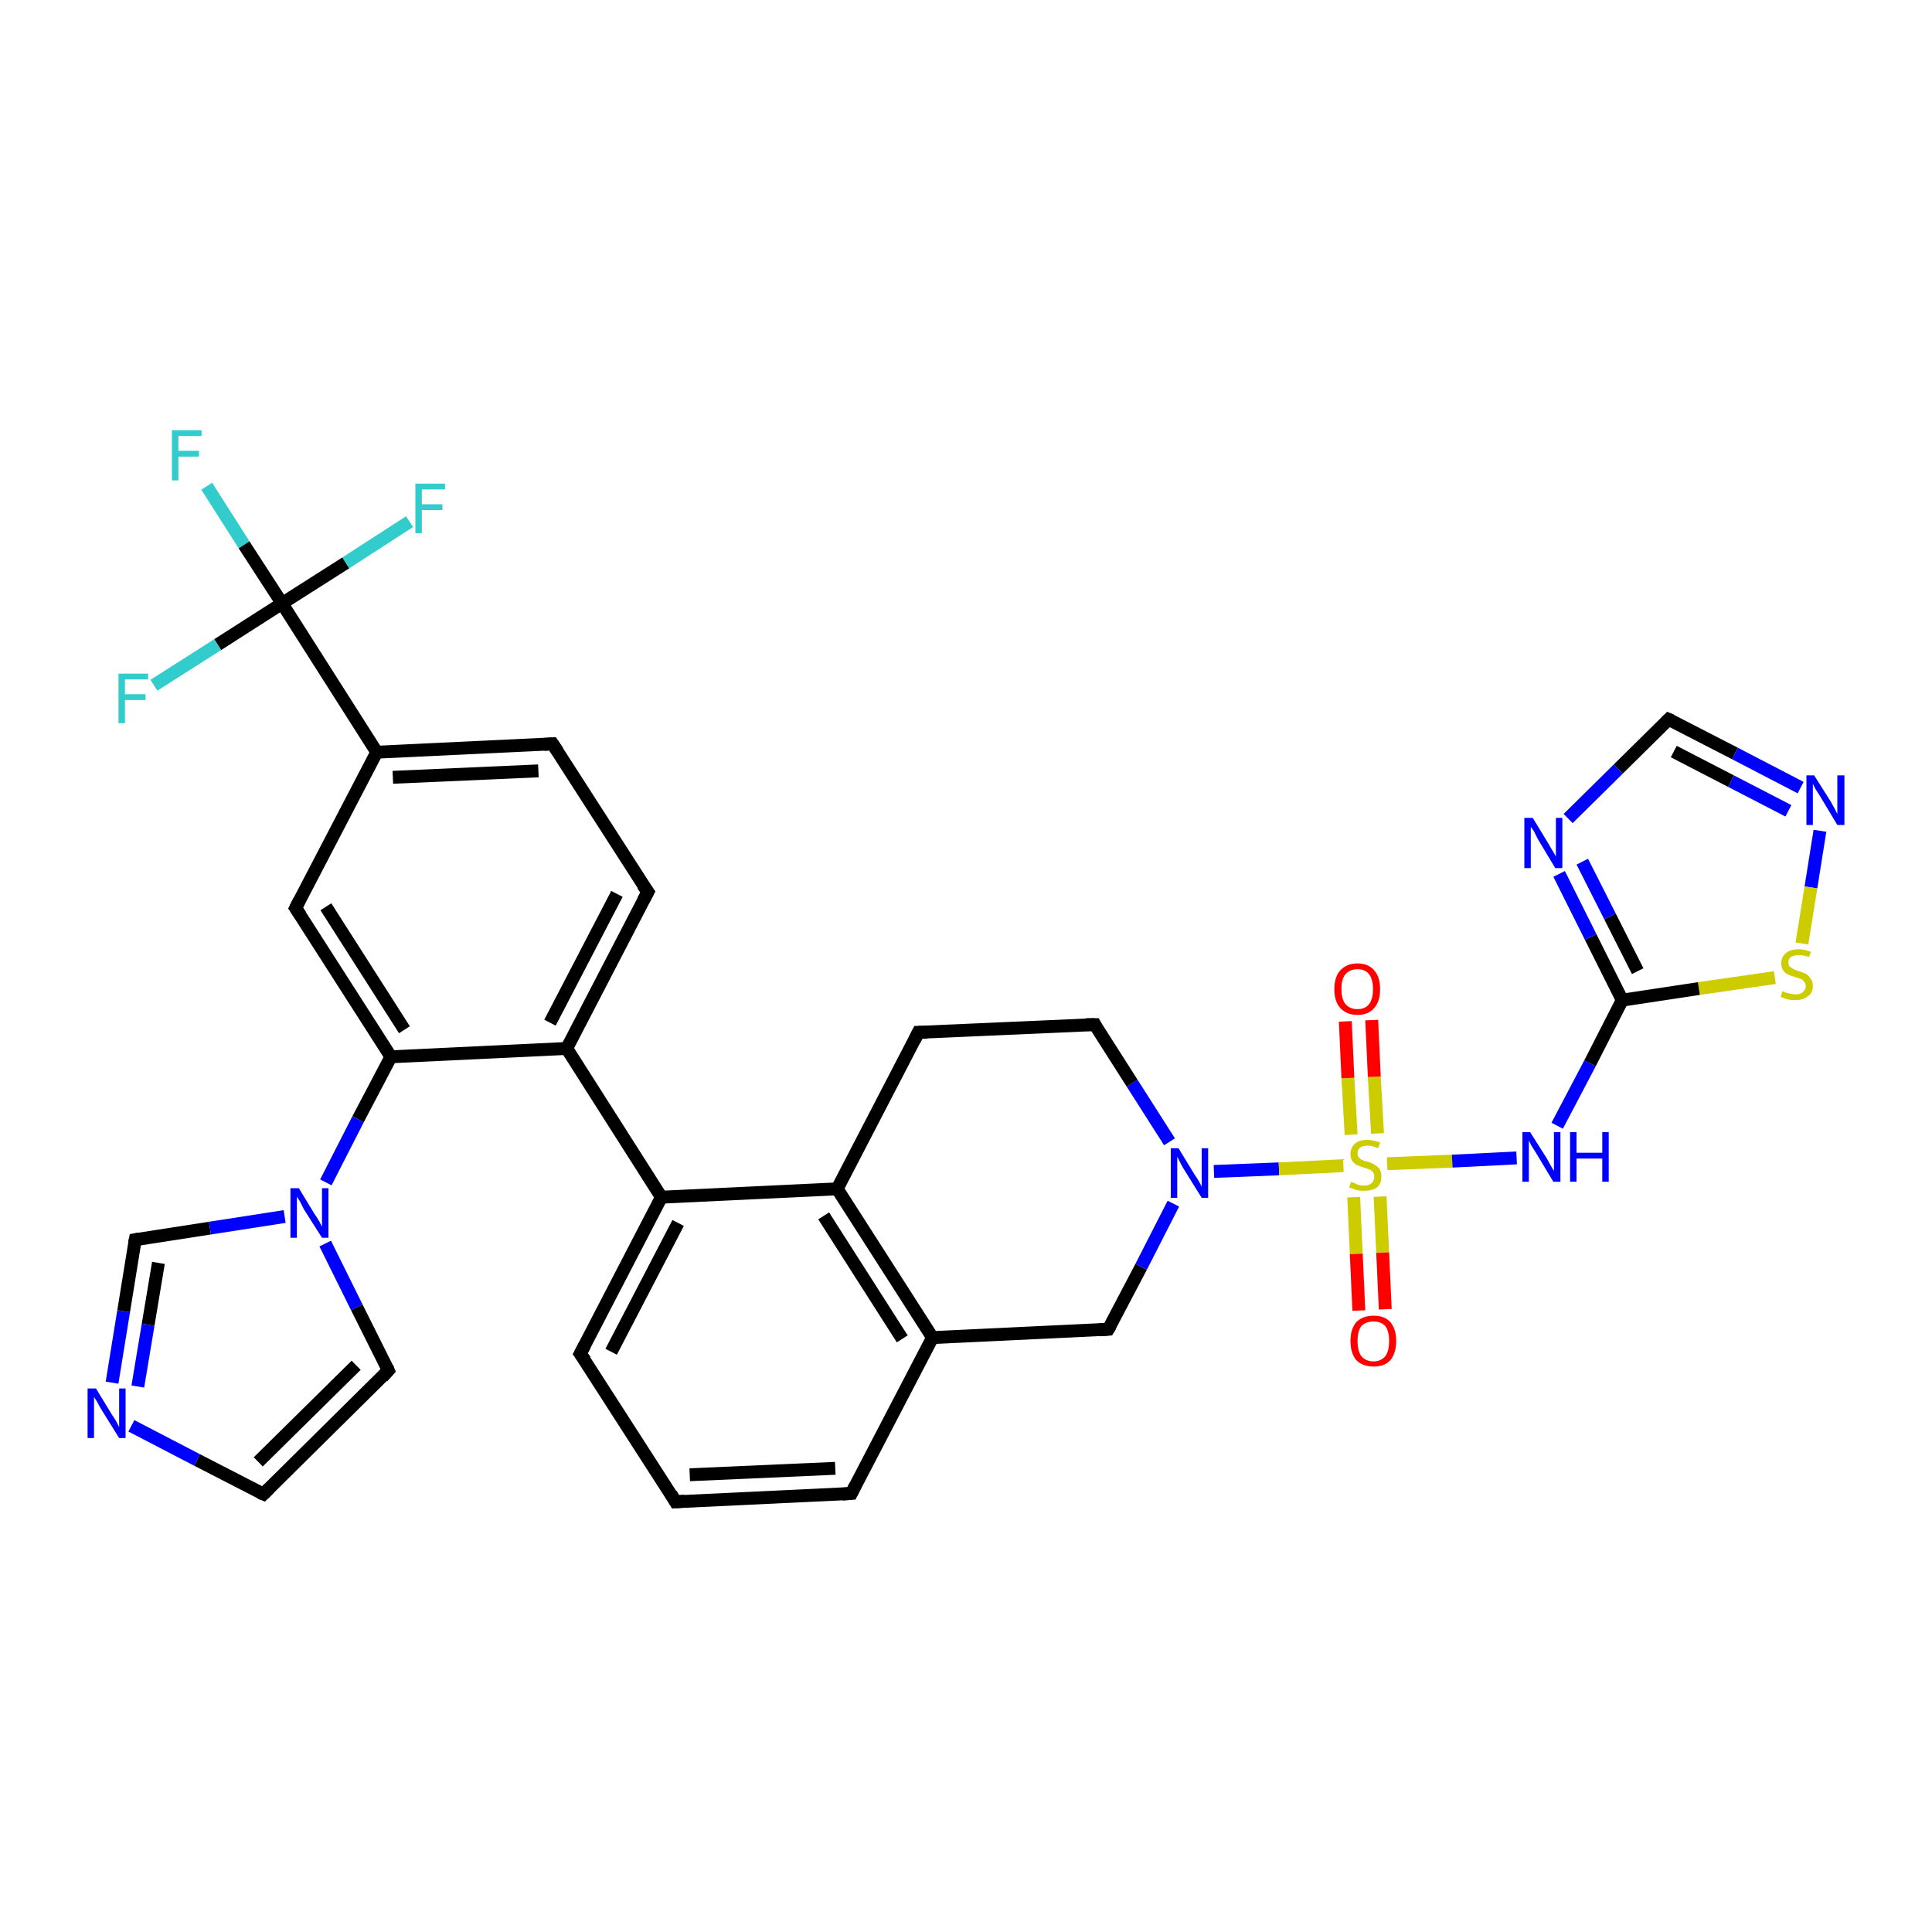 <?xml version='1.0' encoding='iso-8859-1'?>
<svg version='1.1' baseProfile='full'
              xmlns='http://www.w3.org/2000/svg'
                      xmlns:rdkit='http://www.rdkit.org/xml'
                      xmlns:xlink='http://www.w3.org/1999/xlink'
                  xml:space='preserve'
width='300px' height='300px' viewBox='0 0 300 300'>
<!-- END OF HEADER -->
<rect style='opacity:1.0;fill:#FFFFFF;stroke:none' width='300.0' height='300.0' x='0.0' y='0.0'> </rect>
<path class='bond-0 atom-0 atom-1' d='M 32.1,75.5 L 37.9,84.6' style='fill:none;fill-rule:evenodd;stroke:#33CCCC;stroke-width:2.0px;stroke-linecap:butt;stroke-linejoin:miter;stroke-opacity:1' />
<path class='bond-0 atom-0 atom-1' d='M 37.9,84.6 L 43.8,93.7' style='fill:none;fill-rule:evenodd;stroke:#000000;stroke-width:2.0px;stroke-linecap:butt;stroke-linejoin:miter;stroke-opacity:1' />
<path class='bond-1 atom-1 atom-2' d='M 43.8,93.7 L 53.7,87.4' style='fill:none;fill-rule:evenodd;stroke:#000000;stroke-width:2.0px;stroke-linecap:butt;stroke-linejoin:miter;stroke-opacity:1' />
<path class='bond-1 atom-1 atom-2' d='M 53.7,87.4 L 63.6,81.0' style='fill:none;fill-rule:evenodd;stroke:#33CCCC;stroke-width:2.0px;stroke-linecap:butt;stroke-linejoin:miter;stroke-opacity:1' />
<path class='bond-2 atom-1 atom-3' d='M 43.8,93.7 L 33.8,100.1' style='fill:none;fill-rule:evenodd;stroke:#000000;stroke-width:2.0px;stroke-linecap:butt;stroke-linejoin:miter;stroke-opacity:1' />
<path class='bond-2 atom-1 atom-3' d='M 33.8,100.1 L 23.9,106.4' style='fill:none;fill-rule:evenodd;stroke:#33CCCC;stroke-width:2.0px;stroke-linecap:butt;stroke-linejoin:miter;stroke-opacity:1' />
<path class='bond-3 atom-1 atom-4' d='M 43.8,93.7 L 58.5,116.8' style='fill:none;fill-rule:evenodd;stroke:#000000;stroke-width:2.0px;stroke-linecap:butt;stroke-linejoin:miter;stroke-opacity:1' />
<path class='bond-4 atom-4 atom-5' d='M 58.5,116.8 L 85.8,115.5' style='fill:none;fill-rule:evenodd;stroke:#000000;stroke-width:2.0px;stroke-linecap:butt;stroke-linejoin:miter;stroke-opacity:1' />
<path class='bond-4 atom-4 atom-5' d='M 61.0,120.7 L 83.6,119.7' style='fill:none;fill-rule:evenodd;stroke:#000000;stroke-width:2.0px;stroke-linecap:butt;stroke-linejoin:miter;stroke-opacity:1' />
<path class='bond-5 atom-5 atom-6' d='M 85.8,115.5 L 100.6,138.5' style='fill:none;fill-rule:evenodd;stroke:#000000;stroke-width:2.0px;stroke-linecap:butt;stroke-linejoin:miter;stroke-opacity:1' />
<path class='bond-6 atom-6 atom-7' d='M 100.6,138.5 L 88.0,162.8' style='fill:none;fill-rule:evenodd;stroke:#000000;stroke-width:2.0px;stroke-linecap:butt;stroke-linejoin:miter;stroke-opacity:1' />
<path class='bond-6 atom-6 atom-7' d='M 95.8,138.8 L 85.4,158.8' style='fill:none;fill-rule:evenodd;stroke:#000000;stroke-width:2.0px;stroke-linecap:butt;stroke-linejoin:miter;stroke-opacity:1' />
<path class='bond-7 atom-7 atom-8' d='M 88.0,162.8 L 102.7,185.9' style='fill:none;fill-rule:evenodd;stroke:#000000;stroke-width:2.0px;stroke-linecap:butt;stroke-linejoin:miter;stroke-opacity:1' />
<path class='bond-8 atom-8 atom-9' d='M 102.7,185.9 L 90.1,210.2' style='fill:none;fill-rule:evenodd;stroke:#000000;stroke-width:2.0px;stroke-linecap:butt;stroke-linejoin:miter;stroke-opacity:1' />
<path class='bond-8 atom-8 atom-9' d='M 105.3,189.9 L 94.9,209.9' style='fill:none;fill-rule:evenodd;stroke:#000000;stroke-width:2.0px;stroke-linecap:butt;stroke-linejoin:miter;stroke-opacity:1' />
<path class='bond-9 atom-9 atom-10' d='M 90.1,210.2 L 104.9,233.2' style='fill:none;fill-rule:evenodd;stroke:#000000;stroke-width:2.0px;stroke-linecap:butt;stroke-linejoin:miter;stroke-opacity:1' />
<path class='bond-10 atom-10 atom-11' d='M 104.9,233.2 L 132.2,231.9' style='fill:none;fill-rule:evenodd;stroke:#000000;stroke-width:2.0px;stroke-linecap:butt;stroke-linejoin:miter;stroke-opacity:1' />
<path class='bond-10 atom-10 atom-11' d='M 107.1,229.0 L 129.7,228.0' style='fill:none;fill-rule:evenodd;stroke:#000000;stroke-width:2.0px;stroke-linecap:butt;stroke-linejoin:miter;stroke-opacity:1' />
<path class='bond-11 atom-11 atom-12' d='M 132.2,231.9 L 144.8,207.7' style='fill:none;fill-rule:evenodd;stroke:#000000;stroke-width:2.0px;stroke-linecap:butt;stroke-linejoin:miter;stroke-opacity:1' />
<path class='bond-12 atom-12 atom-13' d='M 144.8,207.7 L 172.1,206.4' style='fill:none;fill-rule:evenodd;stroke:#000000;stroke-width:2.0px;stroke-linecap:butt;stroke-linejoin:miter;stroke-opacity:1' />
<path class='bond-13 atom-13 atom-14' d='M 172.1,206.4 L 177.2,196.7' style='fill:none;fill-rule:evenodd;stroke:#000000;stroke-width:2.0px;stroke-linecap:butt;stroke-linejoin:miter;stroke-opacity:1' />
<path class='bond-13 atom-13 atom-14' d='M 177.2,196.7 L 182.2,186.9' style='fill:none;fill-rule:evenodd;stroke:#0000FF;stroke-width:2.0px;stroke-linecap:butt;stroke-linejoin:miter;stroke-opacity:1' />
<path class='bond-14 atom-14 atom-15' d='M 181.6,177.3 L 175.8,168.2' style='fill:none;fill-rule:evenodd;stroke:#0000FF;stroke-width:2.0px;stroke-linecap:butt;stroke-linejoin:miter;stroke-opacity:1' />
<path class='bond-14 atom-14 atom-15' d='M 175.8,168.2 L 170.0,159.1' style='fill:none;fill-rule:evenodd;stroke:#000000;stroke-width:2.0px;stroke-linecap:butt;stroke-linejoin:miter;stroke-opacity:1' />
<path class='bond-15 atom-15 atom-16' d='M 170.0,159.1 L 142.6,160.3' style='fill:none;fill-rule:evenodd;stroke:#000000;stroke-width:2.0px;stroke-linecap:butt;stroke-linejoin:miter;stroke-opacity:1' />
<path class='bond-16 atom-16 atom-17' d='M 142.6,160.3 L 130.0,184.6' style='fill:none;fill-rule:evenodd;stroke:#000000;stroke-width:2.0px;stroke-linecap:butt;stroke-linejoin:miter;stroke-opacity:1' />
<path class='bond-17 atom-14 atom-18' d='M 188.5,181.9 L 198.6,181.5' style='fill:none;fill-rule:evenodd;stroke:#0000FF;stroke-width:2.0px;stroke-linecap:butt;stroke-linejoin:miter;stroke-opacity:1' />
<path class='bond-17 atom-14 atom-18' d='M 198.6,181.5 L 208.6,181.0' style='fill:none;fill-rule:evenodd;stroke:#CCCC00;stroke-width:2.0px;stroke-linecap:butt;stroke-linejoin:miter;stroke-opacity:1' />
<path class='bond-18 atom-18 atom-19' d='M 213.9,176.0 L 213.4,167.2' style='fill:none;fill-rule:evenodd;stroke:#CCCC00;stroke-width:2.0px;stroke-linecap:butt;stroke-linejoin:miter;stroke-opacity:1' />
<path class='bond-18 atom-18 atom-19' d='M 213.4,167.2 L 213.0,158.4' style='fill:none;fill-rule:evenodd;stroke:#FF0000;stroke-width:2.0px;stroke-linecap:butt;stroke-linejoin:miter;stroke-opacity:1' />
<path class='bond-18 atom-18 atom-19' d='M 209.8,176.2 L 209.3,167.4' style='fill:none;fill-rule:evenodd;stroke:#CCCC00;stroke-width:2.0px;stroke-linecap:butt;stroke-linejoin:miter;stroke-opacity:1' />
<path class='bond-18 atom-18 atom-19' d='M 209.3,167.4 L 208.9,158.6' style='fill:none;fill-rule:evenodd;stroke:#FF0000;stroke-width:2.0px;stroke-linecap:butt;stroke-linejoin:miter;stroke-opacity:1' />
<path class='bond-19 atom-18 atom-20' d='M 210.2,185.9 L 210.6,194.7' style='fill:none;fill-rule:evenodd;stroke:#CCCC00;stroke-width:2.0px;stroke-linecap:butt;stroke-linejoin:miter;stroke-opacity:1' />
<path class='bond-19 atom-18 atom-20' d='M 210.6,194.7 L 211.0,203.5' style='fill:none;fill-rule:evenodd;stroke:#FF0000;stroke-width:2.0px;stroke-linecap:butt;stroke-linejoin:miter;stroke-opacity:1' />
<path class='bond-19 atom-18 atom-20' d='M 214.3,185.8 L 214.7,194.5' style='fill:none;fill-rule:evenodd;stroke:#CCCC00;stroke-width:2.0px;stroke-linecap:butt;stroke-linejoin:miter;stroke-opacity:1' />
<path class='bond-19 atom-18 atom-20' d='M 214.7,194.5 L 215.1,203.3' style='fill:none;fill-rule:evenodd;stroke:#FF0000;stroke-width:2.0px;stroke-linecap:butt;stroke-linejoin:miter;stroke-opacity:1' />
<path class='bond-20 atom-18 atom-21' d='M 215.4,180.7 L 225.5,180.3' style='fill:none;fill-rule:evenodd;stroke:#CCCC00;stroke-width:2.0px;stroke-linecap:butt;stroke-linejoin:miter;stroke-opacity:1' />
<path class='bond-20 atom-18 atom-21' d='M 225.5,180.3 L 235.5,179.8' style='fill:none;fill-rule:evenodd;stroke:#0000FF;stroke-width:2.0px;stroke-linecap:butt;stroke-linejoin:miter;stroke-opacity:1' />
<path class='bond-21 atom-21 atom-22' d='M 241.8,174.8 L 246.9,165.1' style='fill:none;fill-rule:evenodd;stroke:#0000FF;stroke-width:2.0px;stroke-linecap:butt;stroke-linejoin:miter;stroke-opacity:1' />
<path class='bond-21 atom-21 atom-22' d='M 246.9,165.1 L 251.9,155.3' style='fill:none;fill-rule:evenodd;stroke:#000000;stroke-width:2.0px;stroke-linecap:butt;stroke-linejoin:miter;stroke-opacity:1' />
<path class='bond-22 atom-22 atom-23' d='M 251.9,155.3 L 247.0,145.5' style='fill:none;fill-rule:evenodd;stroke:#000000;stroke-width:2.0px;stroke-linecap:butt;stroke-linejoin:miter;stroke-opacity:1' />
<path class='bond-22 atom-22 atom-23' d='M 247.0,145.5 L 242.1,135.7' style='fill:none;fill-rule:evenodd;stroke:#0000FF;stroke-width:2.0px;stroke-linecap:butt;stroke-linejoin:miter;stroke-opacity:1' />
<path class='bond-22 atom-22 atom-23' d='M 254.3,150.8 L 250.0,142.3' style='fill:none;fill-rule:evenodd;stroke:#000000;stroke-width:2.0px;stroke-linecap:butt;stroke-linejoin:miter;stroke-opacity:1' />
<path class='bond-22 atom-22 atom-23' d='M 250.0,142.3 L 245.7,133.8' style='fill:none;fill-rule:evenodd;stroke:#0000FF;stroke-width:2.0px;stroke-linecap:butt;stroke-linejoin:miter;stroke-opacity:1' />
<path class='bond-23 atom-23 atom-24' d='M 243.5,127.1 L 251.3,119.4' style='fill:none;fill-rule:evenodd;stroke:#0000FF;stroke-width:2.0px;stroke-linecap:butt;stroke-linejoin:miter;stroke-opacity:1' />
<path class='bond-23 atom-23 atom-24' d='M 251.3,119.4 L 259.1,111.7' style='fill:none;fill-rule:evenodd;stroke:#000000;stroke-width:2.0px;stroke-linecap:butt;stroke-linejoin:miter;stroke-opacity:1' />
<path class='bond-24 atom-24 atom-25' d='M 259.1,111.7 L 269.4,117.0' style='fill:none;fill-rule:evenodd;stroke:#000000;stroke-width:2.0px;stroke-linecap:butt;stroke-linejoin:miter;stroke-opacity:1' />
<path class='bond-24 atom-24 atom-25' d='M 269.4,117.0 L 279.6,122.3' style='fill:none;fill-rule:evenodd;stroke:#0000FF;stroke-width:2.0px;stroke-linecap:butt;stroke-linejoin:miter;stroke-opacity:1' />
<path class='bond-24 atom-24 atom-25' d='M 259.9,116.7 L 268.8,121.3' style='fill:none;fill-rule:evenodd;stroke:#000000;stroke-width:2.0px;stroke-linecap:butt;stroke-linejoin:miter;stroke-opacity:1' />
<path class='bond-24 atom-24 atom-25' d='M 268.8,121.3 L 277.7,125.9' style='fill:none;fill-rule:evenodd;stroke:#0000FF;stroke-width:2.0px;stroke-linecap:butt;stroke-linejoin:miter;stroke-opacity:1' />
<path class='bond-25 atom-25 atom-26' d='M 282.6,129.0 L 281.2,137.8' style='fill:none;fill-rule:evenodd;stroke:#0000FF;stroke-width:2.0px;stroke-linecap:butt;stroke-linejoin:miter;stroke-opacity:1' />
<path class='bond-25 atom-25 atom-26' d='M 281.2,137.8 L 279.8,146.5' style='fill:none;fill-rule:evenodd;stroke:#CCCC00;stroke-width:2.0px;stroke-linecap:butt;stroke-linejoin:miter;stroke-opacity:1' />
<path class='bond-26 atom-7 atom-27' d='M 88.0,162.8 L 60.7,164.1' style='fill:none;fill-rule:evenodd;stroke:#000000;stroke-width:2.0px;stroke-linecap:butt;stroke-linejoin:miter;stroke-opacity:1' />
<path class='bond-27 atom-27 atom-28' d='M 60.7,164.1 L 45.9,141.0' style='fill:none;fill-rule:evenodd;stroke:#000000;stroke-width:2.0px;stroke-linecap:butt;stroke-linejoin:miter;stroke-opacity:1' />
<path class='bond-27 atom-27 atom-28' d='M 62.8,159.9 L 50.6,140.8' style='fill:none;fill-rule:evenodd;stroke:#000000;stroke-width:2.0px;stroke-linecap:butt;stroke-linejoin:miter;stroke-opacity:1' />
<path class='bond-28 atom-27 atom-29' d='M 60.7,164.1 L 55.6,173.8' style='fill:none;fill-rule:evenodd;stroke:#000000;stroke-width:2.0px;stroke-linecap:butt;stroke-linejoin:miter;stroke-opacity:1' />
<path class='bond-28 atom-27 atom-29' d='M 55.6,173.8 L 50.6,183.6' style='fill:none;fill-rule:evenodd;stroke:#0000FF;stroke-width:2.0px;stroke-linecap:butt;stroke-linejoin:miter;stroke-opacity:1' />
<path class='bond-29 atom-29 atom-30' d='M 50.5,193.1 L 55.4,203.0' style='fill:none;fill-rule:evenodd;stroke:#0000FF;stroke-width:2.0px;stroke-linecap:butt;stroke-linejoin:miter;stroke-opacity:1' />
<path class='bond-29 atom-29 atom-30' d='M 55.4,203.0 L 60.3,212.8' style='fill:none;fill-rule:evenodd;stroke:#000000;stroke-width:2.0px;stroke-linecap:butt;stroke-linejoin:miter;stroke-opacity:1' />
<path class='bond-30 atom-30 atom-31' d='M 60.3,212.8 L 40.9,232.0' style='fill:none;fill-rule:evenodd;stroke:#000000;stroke-width:2.0px;stroke-linecap:butt;stroke-linejoin:miter;stroke-opacity:1' />
<path class='bond-30 atom-30 atom-31' d='M 55.3,212.0 L 40.1,227.0' style='fill:none;fill-rule:evenodd;stroke:#000000;stroke-width:2.0px;stroke-linecap:butt;stroke-linejoin:miter;stroke-opacity:1' />
<path class='bond-31 atom-31 atom-32' d='M 40.9,232.0 L 30.6,226.7' style='fill:none;fill-rule:evenodd;stroke:#000000;stroke-width:2.0px;stroke-linecap:butt;stroke-linejoin:miter;stroke-opacity:1' />
<path class='bond-31 atom-31 atom-32' d='M 30.6,226.7 L 20.4,221.4' style='fill:none;fill-rule:evenodd;stroke:#0000FF;stroke-width:2.0px;stroke-linecap:butt;stroke-linejoin:miter;stroke-opacity:1' />
<path class='bond-32 atom-32 atom-33' d='M 17.4,214.7 L 19.2,203.6' style='fill:none;fill-rule:evenodd;stroke:#0000FF;stroke-width:2.0px;stroke-linecap:butt;stroke-linejoin:miter;stroke-opacity:1' />
<path class='bond-32 atom-32 atom-33' d='M 19.2,203.6 L 21.0,192.5' style='fill:none;fill-rule:evenodd;stroke:#000000;stroke-width:2.0px;stroke-linecap:butt;stroke-linejoin:miter;stroke-opacity:1' />
<path class='bond-32 atom-32 atom-33' d='M 21.4,215.3 L 23.0,205.7' style='fill:none;fill-rule:evenodd;stroke:#0000FF;stroke-width:2.0px;stroke-linecap:butt;stroke-linejoin:miter;stroke-opacity:1' />
<path class='bond-32 atom-32 atom-33' d='M 23.0,205.7 L 24.6,196.1' style='fill:none;fill-rule:evenodd;stroke:#000000;stroke-width:2.0px;stroke-linecap:butt;stroke-linejoin:miter;stroke-opacity:1' />
<path class='bond-33 atom-28 atom-4' d='M 45.9,141.0 L 58.5,116.8' style='fill:none;fill-rule:evenodd;stroke:#000000;stroke-width:2.0px;stroke-linecap:butt;stroke-linejoin:miter;stroke-opacity:1' />
<path class='bond-34 atom-33 atom-29' d='M 21.0,192.5 L 32.6,190.7' style='fill:none;fill-rule:evenodd;stroke:#000000;stroke-width:2.0px;stroke-linecap:butt;stroke-linejoin:miter;stroke-opacity:1' />
<path class='bond-34 atom-33 atom-29' d='M 32.6,190.7 L 44.2,188.9' style='fill:none;fill-rule:evenodd;stroke:#0000FF;stroke-width:2.0px;stroke-linecap:butt;stroke-linejoin:miter;stroke-opacity:1' />
<path class='bond-35 atom-17 atom-8' d='M 130.0,184.6 L 102.7,185.9' style='fill:none;fill-rule:evenodd;stroke:#000000;stroke-width:2.0px;stroke-linecap:butt;stroke-linejoin:miter;stroke-opacity:1' />
<path class='bond-36 atom-26 atom-22' d='M 275.6,151.8 L 263.8,153.5' style='fill:none;fill-rule:evenodd;stroke:#CCCC00;stroke-width:2.0px;stroke-linecap:butt;stroke-linejoin:miter;stroke-opacity:1' />
<path class='bond-36 atom-26 atom-22' d='M 263.8,153.5 L 251.9,155.3' style='fill:none;fill-rule:evenodd;stroke:#000000;stroke-width:2.0px;stroke-linecap:butt;stroke-linejoin:miter;stroke-opacity:1' />
<path class='bond-37 atom-17 atom-12' d='M 130.0,184.6 L 144.8,207.7' style='fill:none;fill-rule:evenodd;stroke:#000000;stroke-width:2.0px;stroke-linecap:butt;stroke-linejoin:miter;stroke-opacity:1' />
<path class='bond-37 atom-17 atom-12' d='M 127.9,188.8 L 140.1,207.9' style='fill:none;fill-rule:evenodd;stroke:#000000;stroke-width:2.0px;stroke-linecap:butt;stroke-linejoin:miter;stroke-opacity:1' />
<path d='M 84.5,115.6 L 85.8,115.5 L 86.6,116.7' style='fill:none;stroke:#000000;stroke-width:2.0px;stroke-linecap:butt;stroke-linejoin:miter;stroke-opacity:1;' />
<path d='M 99.8,137.4 L 100.6,138.5 L 99.9,139.8' style='fill:none;stroke:#000000;stroke-width:2.0px;stroke-linecap:butt;stroke-linejoin:miter;stroke-opacity:1;' />
<path d='M 90.8,208.9 L 90.1,210.2 L 90.9,211.3' style='fill:none;stroke:#000000;stroke-width:2.0px;stroke-linecap:butt;stroke-linejoin:miter;stroke-opacity:1;' />
<path d='M 104.2,232.0 L 104.9,233.2 L 106.3,233.1' style='fill:none;stroke:#000000;stroke-width:2.0px;stroke-linecap:butt;stroke-linejoin:miter;stroke-opacity:1;' />
<path d='M 130.8,232.0 L 132.2,231.9 L 132.8,230.7' style='fill:none;stroke:#000000;stroke-width:2.0px;stroke-linecap:butt;stroke-linejoin:miter;stroke-opacity:1;' />
<path d='M 170.7,206.5 L 172.1,206.4 L 172.4,205.9' style='fill:none;stroke:#000000;stroke-width:2.0px;stroke-linecap:butt;stroke-linejoin:miter;stroke-opacity:1;' />
<path d='M 170.2,159.5 L 170.0,159.1 L 168.6,159.1' style='fill:none;stroke:#000000;stroke-width:2.0px;stroke-linecap:butt;stroke-linejoin:miter;stroke-opacity:1;' />
<path d='M 144.0,160.3 L 142.6,160.3 L 142.0,161.5' style='fill:none;stroke:#000000;stroke-width:2.0px;stroke-linecap:butt;stroke-linejoin:miter;stroke-opacity:1;' />
<path d='M 258.7,112.1 L 259.1,111.7 L 259.6,111.9' style='fill:none;stroke:#000000;stroke-width:2.0px;stroke-linecap:butt;stroke-linejoin:miter;stroke-opacity:1;' />
<path d='M 46.7,142.2 L 45.9,141.0 L 46.5,139.8' style='fill:none;stroke:#000000;stroke-width:2.0px;stroke-linecap:butt;stroke-linejoin:miter;stroke-opacity:1;' />
<path d='M 60.1,212.3 L 60.3,212.8 L 59.4,213.8' style='fill:none;stroke:#000000;stroke-width:2.0px;stroke-linecap:butt;stroke-linejoin:miter;stroke-opacity:1;' />
<path d='M 41.8,231.1 L 40.9,232.0 L 40.4,231.8' style='fill:none;stroke:#000000;stroke-width:2.0px;stroke-linecap:butt;stroke-linejoin:miter;stroke-opacity:1;' />
<path d='M 20.9,193.0 L 21.0,192.5 L 21.6,192.4' style='fill:none;stroke:#000000;stroke-width:2.0px;stroke-linecap:butt;stroke-linejoin:miter;stroke-opacity:1;' />
<path class='atom-0' d='M 26.7 66.8
L 31.3 66.8
L 31.3 67.7
L 27.7 67.7
L 27.7 70.0
L 30.9 70.0
L 30.9 70.9
L 27.7 70.9
L 27.7 74.6
L 26.7 74.6
L 26.7 66.8
' fill='#33CCCC'/>
<path class='atom-2' d='M 64.5 75.1
L 69.1 75.1
L 69.1 76.0
L 65.5 76.0
L 65.5 78.3
L 68.7 78.3
L 68.7 79.2
L 65.5 79.2
L 65.5 82.8
L 64.5 82.8
L 64.5 75.1
' fill='#33CCCC'/>
<path class='atom-3' d='M 18.4 104.6
L 23.0 104.6
L 23.0 105.5
L 19.4 105.5
L 19.4 107.8
L 22.6 107.8
L 22.6 108.7
L 19.4 108.7
L 19.4 112.3
L 18.4 112.3
L 18.4 104.6
' fill='#33CCCC'/>
<path class='atom-14' d='M 183.0 178.3
L 185.5 182.4
Q 185.8 182.8, 186.2 183.5
Q 186.6 184.2, 186.6 184.3
L 186.6 178.3
L 187.6 178.3
L 187.6 186.0
L 186.6 186.0
L 183.8 181.5
Q 183.5 181.0, 183.2 180.4
Q 182.9 179.8, 182.8 179.6
L 182.8 186.0
L 181.8 186.0
L 181.8 178.3
L 183.0 178.3
' fill='#0000FF'/>
<path class='atom-18' d='M 209.8 183.5
Q 209.9 183.6, 210.3 183.7
Q 210.6 183.9, 211.0 184.0
Q 211.4 184.1, 211.8 184.1
Q 212.6 184.1, 213.0 183.7
Q 213.4 183.3, 213.4 182.7
Q 213.4 182.3, 213.2 182.0
Q 213.0 181.8, 212.7 181.6
Q 212.3 181.5, 211.8 181.3
Q 211.1 181.1, 210.7 180.9
Q 210.3 180.7, 210.0 180.3
Q 209.7 179.9, 209.7 179.2
Q 209.7 178.2, 210.4 177.6
Q 211.0 177.0, 212.3 177.0
Q 213.2 177.0, 214.3 177.4
L 214.0 178.3
Q 213.1 177.9, 212.4 177.9
Q 211.6 177.9, 211.2 178.2
Q 210.8 178.5, 210.8 179.1
Q 210.8 179.5, 211.0 179.7
Q 211.2 180.0, 211.5 180.1
Q 211.8 180.3, 212.4 180.4
Q 213.1 180.6, 213.5 180.9
Q 213.9 181.1, 214.2 181.5
Q 214.5 182.0, 214.5 182.7
Q 214.5 183.8, 213.8 184.4
Q 213.1 184.9, 211.9 184.9
Q 211.2 184.9, 210.7 184.8
Q 210.1 184.6, 209.5 184.4
L 209.8 183.5
' fill='#CCCC00'/>
<path class='atom-19' d='M 207.2 153.6
Q 207.2 151.7, 208.1 150.7
Q 209.1 149.6, 210.8 149.6
Q 212.5 149.6, 213.4 150.7
Q 214.3 151.7, 214.3 153.6
Q 214.3 155.5, 213.4 156.5
Q 212.5 157.6, 210.8 157.6
Q 209.1 157.6, 208.1 156.5
Q 207.2 155.5, 207.2 153.6
M 210.8 156.7
Q 212.0 156.7, 212.6 155.9
Q 213.2 155.1, 213.2 153.6
Q 213.2 152.1, 212.6 151.3
Q 212.0 150.5, 210.8 150.5
Q 209.6 150.5, 208.9 151.3
Q 208.3 152.0, 208.3 153.6
Q 208.3 155.1, 208.9 155.9
Q 209.6 156.7, 210.8 156.7
' fill='#FF0000'/>
<path class='atom-20' d='M 209.7 208.2
Q 209.7 206.4, 210.6 205.3
Q 211.6 204.3, 213.3 204.3
Q 215.0 204.3, 215.9 205.3
Q 216.8 206.4, 216.8 208.2
Q 216.8 210.1, 215.9 211.2
Q 215.0 212.2, 213.3 212.2
Q 211.6 212.2, 210.6 211.2
Q 209.7 210.1, 209.7 208.2
M 213.3 211.4
Q 214.4 211.4, 215.1 210.6
Q 215.7 209.8, 215.7 208.2
Q 215.7 206.7, 215.1 205.9
Q 214.4 205.2, 213.3 205.2
Q 212.1 205.2, 211.4 205.9
Q 210.8 206.7, 210.8 208.2
Q 210.8 209.8, 211.4 210.6
Q 212.1 211.4, 213.3 211.4
' fill='#FF0000'/>
<path class='atom-21' d='M 237.6 175.8
L 240.2 179.9
Q 240.4 180.3, 240.8 181.0
Q 241.2 181.7, 241.3 181.8
L 241.3 175.8
L 242.3 175.8
L 242.3 183.5
L 241.2 183.5
L 238.5 179.0
Q 238.2 178.5, 237.8 177.9
Q 237.5 177.3, 237.4 177.1
L 237.4 183.5
L 236.4 183.5
L 236.4 175.8
L 237.6 175.8
' fill='#0000FF'/>
<path class='atom-21' d='M 243.8 175.8
L 244.8 175.8
L 244.8 179.0
L 248.8 179.0
L 248.8 175.8
L 249.8 175.8
L 249.8 183.5
L 248.8 183.5
L 248.8 179.9
L 244.8 179.9
L 244.8 183.5
L 243.8 183.5
L 243.8 175.8
' fill='#0000FF'/>
<path class='atom-23' d='M 238.0 127.0
L 240.5 131.1
Q 240.7 131.5, 241.2 132.3
Q 241.6 133.0, 241.6 133.0
L 241.6 127.0
L 242.6 127.0
L 242.6 134.8
L 241.5 134.8
L 238.8 130.3
Q 238.5 129.7, 238.2 129.1
Q 237.8 128.5, 237.7 128.4
L 237.7 134.8
L 236.7 134.8
L 236.7 127.0
L 238.0 127.0
' fill='#0000FF'/>
<path class='atom-25' d='M 281.7 120.4
L 284.3 124.5
Q 284.5 124.9, 284.9 125.6
Q 285.3 126.4, 285.3 126.4
L 285.3 120.4
L 286.4 120.4
L 286.4 128.1
L 285.3 128.1
L 282.6 123.6
Q 282.3 123.1, 281.9 122.5
Q 281.6 121.9, 281.5 121.7
L 281.5 128.1
L 280.5 128.1
L 280.5 120.4
L 281.7 120.4
' fill='#0000FF'/>
<path class='atom-26' d='M 276.8 153.9
Q 276.9 153.9, 277.2 154.1
Q 277.6 154.2, 278.0 154.3
Q 278.4 154.4, 278.8 154.4
Q 279.5 154.4, 279.9 154.1
Q 280.4 153.7, 280.4 153.1
Q 280.4 152.7, 280.1 152.4
Q 279.9 152.1, 279.6 152.0
Q 279.3 151.9, 278.7 151.7
Q 278.0 151.5, 277.6 151.3
Q 277.2 151.1, 276.9 150.7
Q 276.6 150.3, 276.6 149.6
Q 276.6 148.6, 277.3 148.0
Q 278.0 147.4, 279.3 147.4
Q 280.2 147.4, 281.2 147.8
L 280.9 148.6
Q 280.0 148.3, 279.3 148.3
Q 278.6 148.3, 278.1 148.6
Q 277.7 148.9, 277.7 149.4
Q 277.7 149.8, 277.9 150.1
Q 278.2 150.3, 278.5 150.5
Q 278.8 150.6, 279.3 150.8
Q 280.0 151.0, 280.4 151.2
Q 280.8 151.4, 281.1 151.9
Q 281.5 152.3, 281.5 153.1
Q 281.5 154.2, 280.7 154.7
Q 280.0 155.3, 278.8 155.3
Q 278.1 155.3, 277.6 155.2
Q 277.1 155.0, 276.5 154.8
L 276.8 153.9
' fill='#CCCC00'/>
<path class='atom-29' d='M 46.4 184.5
L 48.9 188.6
Q 49.2 189.0, 49.6 189.7
Q 50.0 190.5, 50.0 190.5
L 50.0 184.5
L 51.0 184.5
L 51.0 192.2
L 50.0 192.2
L 47.2 187.8
Q 46.9 187.2, 46.6 186.6
Q 46.2 186.0, 46.1 185.8
L 46.1 192.2
L 45.1 192.2
L 45.1 184.5
L 46.4 184.5
' fill='#0000FF'/>
<path class='atom-32' d='M 14.9 215.6
L 17.4 219.7
Q 17.7 220.1, 18.1 220.8
Q 18.5 221.6, 18.5 221.6
L 18.5 215.6
L 19.5 215.6
L 19.5 223.3
L 18.5 223.3
L 15.7 218.8
Q 15.4 218.3, 15.1 217.7
Q 14.7 217.1, 14.6 216.9
L 14.6 223.3
L 13.6 223.3
L 13.6 215.6
L 14.9 215.6
' fill='#0000FF'/>
</svg>
